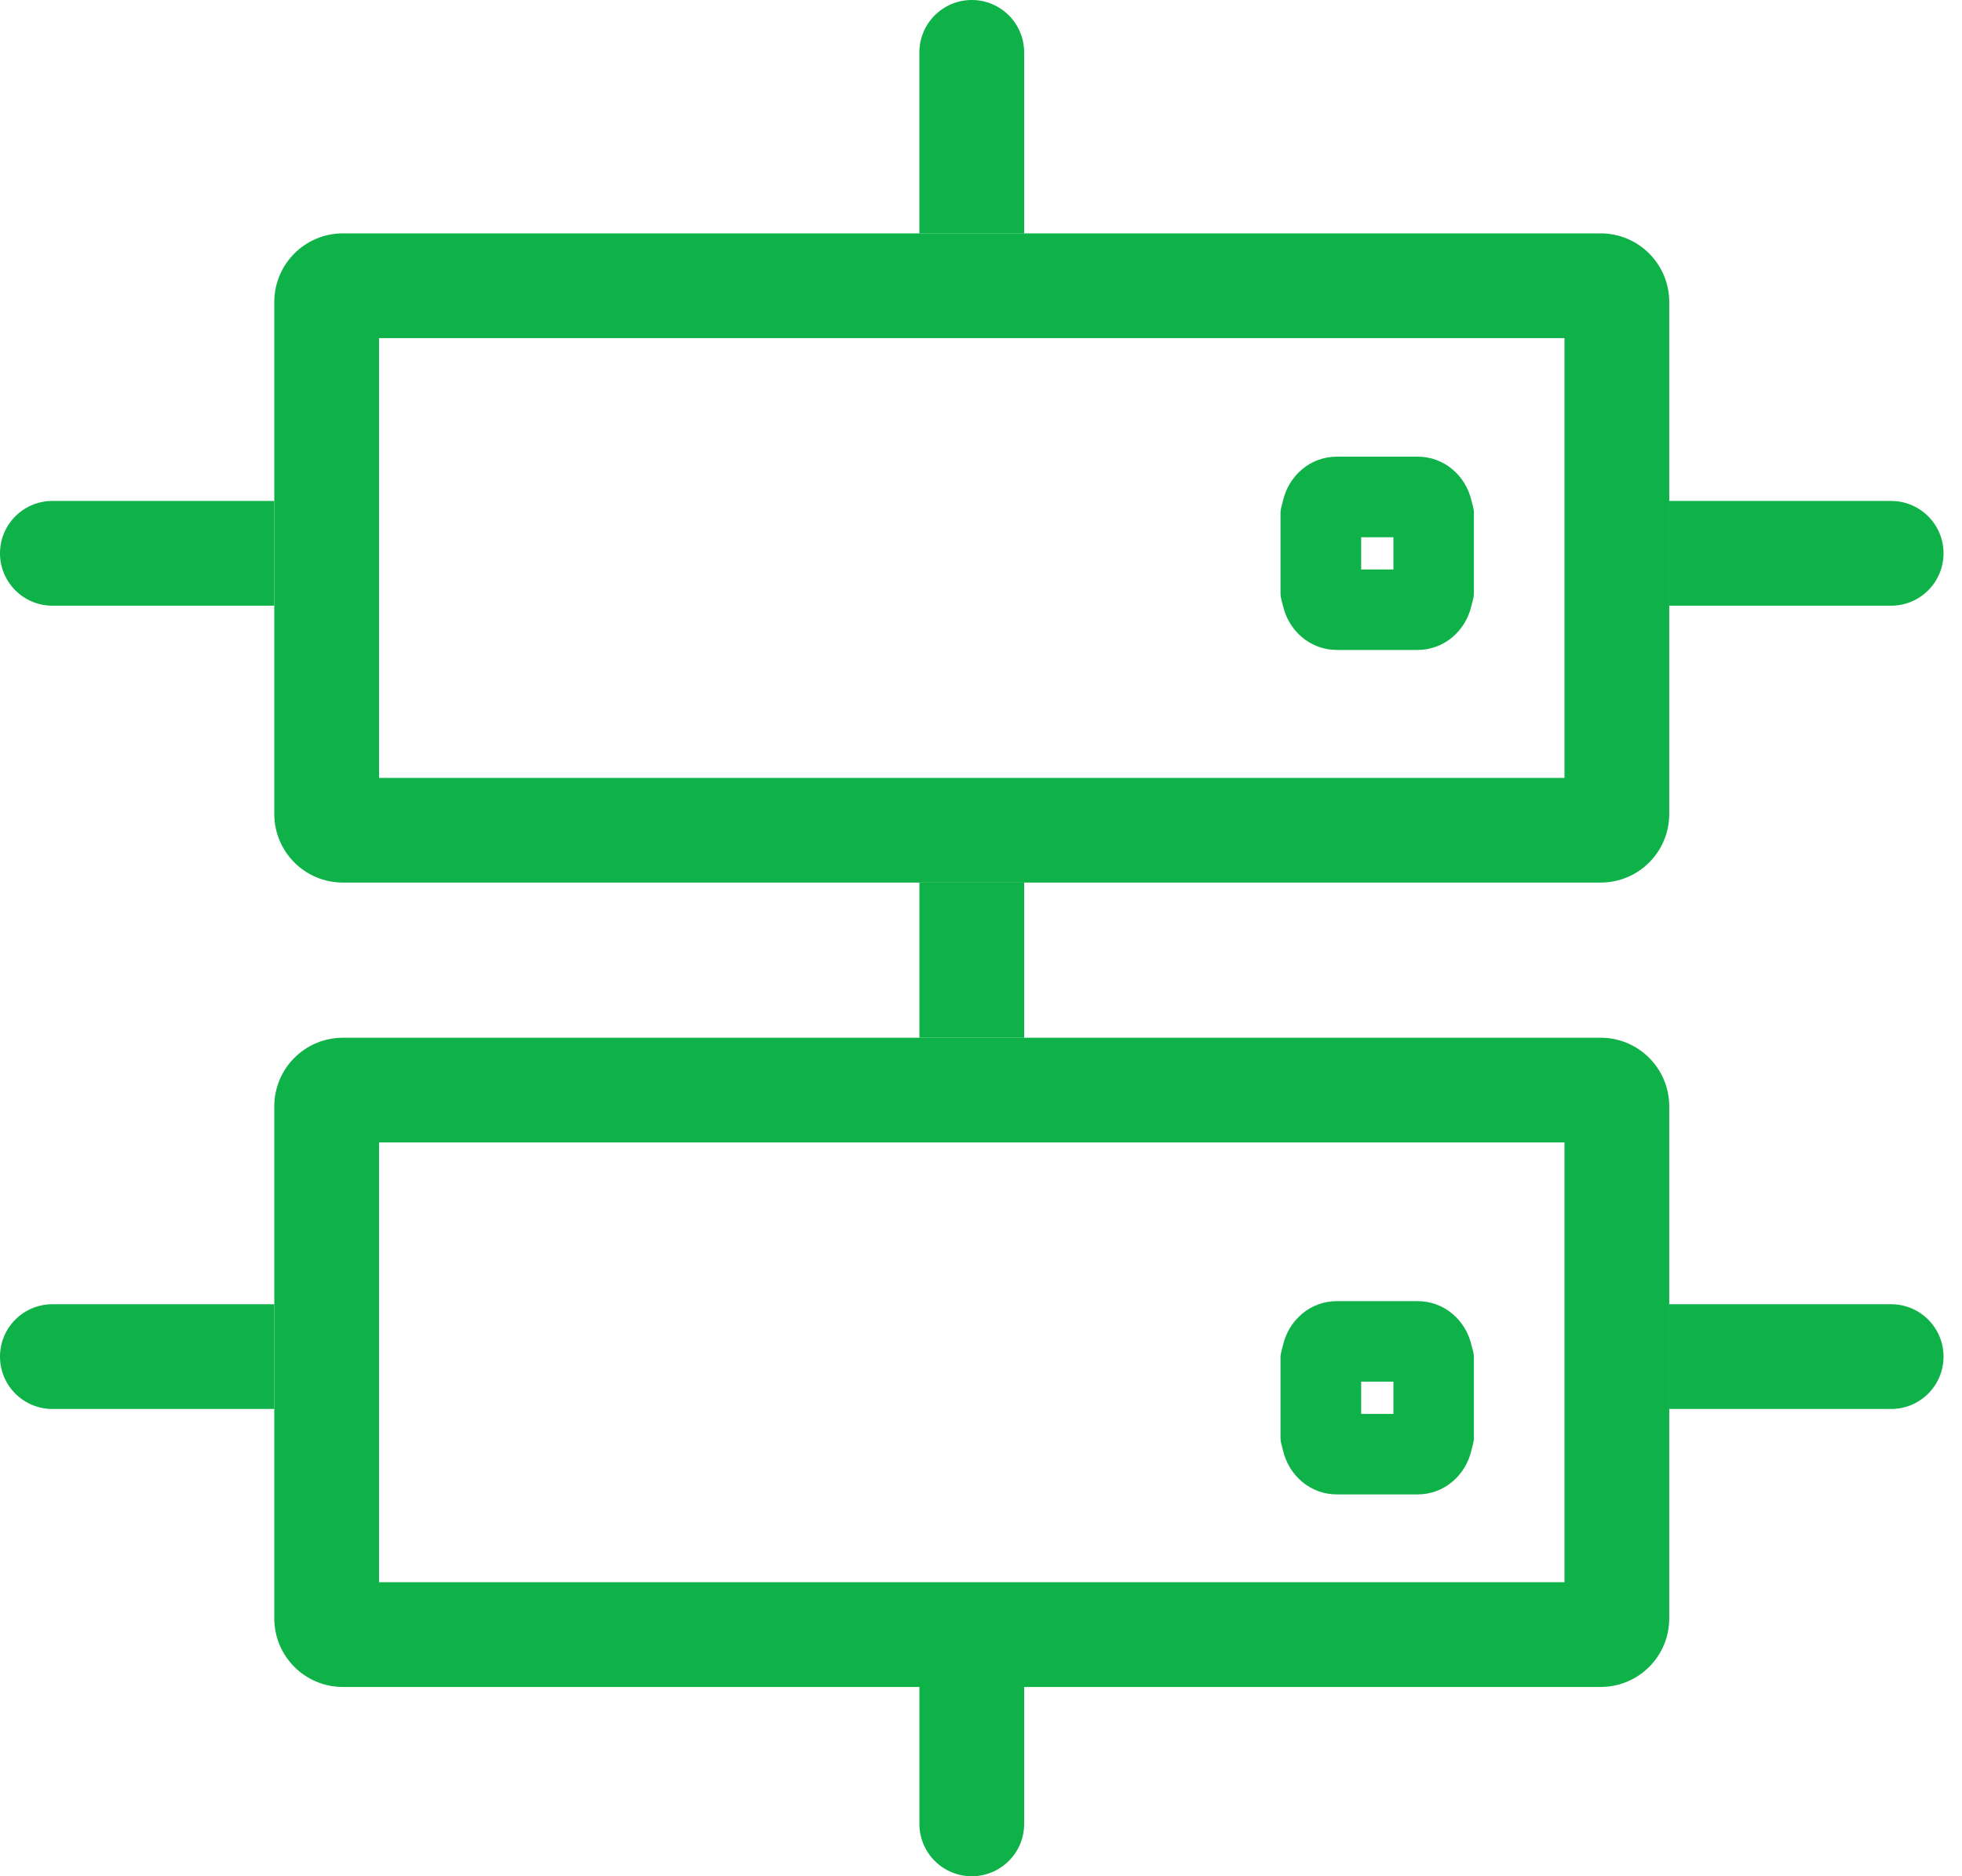 <?xml version="1.0" encoding="UTF-8"?><svg version="1.1" width="46px" height="44px" viewBox="0 0 46.0 44.0" xmlns="http://www.w3.org/2000/svg" xmlns:xlink="http://www.w3.org/1999/xlink"><defs><clipPath id="i0"><path d="M1920,0 L1920,2235 L0,2235 L0,0 L1920,0 Z"></path></clipPath><clipPath id="i1"><path d="M24.012,27.811 L24.012,31.025 C24.012,31.703 23.462,32.252 22.784,32.252 C22.105,32.252 21.556,31.703 21.556,31.025 L21.556,27.811 L24.012,27.811 Z M6.431,18.838 L6.431,21.294 L1.228,21.294 C0.55,21.294 0,20.745 0,20.066 C0,19.388 0.55,18.838 1.228,18.838 L6.431,18.838 Z M44.339,18.838 C45.017,18.838 45.567,19.388 45.567,20.066 C45.567,20.745 45.017,21.294 44.339,21.294 L39.136,21.294 L39.136,18.838 Z M24.012,8.95 L24.012,12.589 L21.556,12.589 L21.556,8.95 L24.012,8.95 Z M6.431,5.10702591e-15 L6.431,2.456 L1.228,2.456 C0.55,2.456 5.17593475e-08,1.906 5.17593475e-08,1.228 C5.17593475e-08,0.55 0.55,5.10702591e-15 1.228,5.10702591e-15 L6.431,5.10702591e-15 Z M44.339,2.44249065e-15 C45.017,2.44249065e-15 45.567,0.55 45.567,1.228 C45.567,1.906 45.017,2.456 44.339,2.456 L39.136,2.456 L39.136,2.44249065e-15 Z"></path></clipPath><clipPath id="i2"><path d="M31.099,24.336 C31.985,24.337 32.704,25.056 32.705,25.943 L32.705,37.956 C32.704,38.843 31.985,39.561 31.099,39.561 L1.606,39.561 C0.72,39.561 0.001,38.843 0,37.956 L0,25.943 C0.001,25.056 0.72,24.337 1.606,24.336 Z M30.249,26.792 L2.456,26.792 L2.456,37.104 L30.249,37.104 L30.249,26.792 Z M16.353,0 C17.031,0 17.58,0.55 17.581,1.228 L17.581,5.475 L15.124,5.475 L15.124,1.228 C15.125,0.55 15.674,0 16.353,0 Z"></path></clipPath><clipPath id="i3"><path d="M31.099,0 C31.985,0.001 32.703,0.719 32.705,1.605 L32.705,13.619 C32.704,14.505 31.985,15.224 31.099,15.224 L1.606,15.224 C0.72,15.224 0.002,14.506 0,13.62 L0,1.606 C0.001,0.72 0.72,0.001 1.606,0 Z M30.249,2.456 L2.456,2.456 L2.456,12.77 L30.249,12.77 L30.249,2.456 Z"></path></clipPath><clipPath id="i4"><path d="M3.214,0 C3.842,0 4.346,0.449 4.479,1.038 C4.5,1.133 4.537,1.221 4.534,1.322 L4.534,3.211 C4.534,3.311 4.498,3.4 4.477,3.494 C4.344,4.082 3.84,4.533 3.212,4.533 L1.323,4.533 C0.694,4.533 0.191,4.084 0.057,3.494 C0.036,3.4 0,3.31 0,3.211 L0,1.322 C0,1.221 0.036,1.133 0.057,1.038 C0.19,0.45 0.694,0 1.323,0 Z M2.647,1.89 L1.891,1.89 L1.891,2.646 L2.647,2.646 L2.647,1.89 Z"></path></clipPath><clipPath id="i5"><path d="M3.214,0 C3.842,0 4.346,0.449 4.479,1.038 C4.5,1.132 4.537,1.219 4.534,1.322 L4.534,3.211 C4.534,3.311 4.498,3.4 4.477,3.494 C4.344,4.083 3.84,4.533 3.212,4.533 L1.323,4.533 C0.694,4.533 0.191,4.084 0.057,3.494 C0.036,3.4 0,3.31 0,3.211 L0,1.322 C0,1.221 0.036,1.132 0.057,1.038 C0.19,0.45 0.694,0 1.323,0 Z M2.647,1.888 L1.891,1.888 L1.891,2.645 L2.647,2.645 L2.647,1.888 Z"></path></clipPath></defs><g transform="translate(-937.0 -932.0)"><g clip-path="url(#i0)"><g transform="translate(0.0 570.0)"><g transform="translate(260.0 259.0)"><g transform="translate(110.0 82.0)"><g transform="translate(410.0 0.0)"><g transform="translate(137.0 0.0)"><g transform="translate(20.0 21)"><g transform="translate(0.0 11.748)"><g clip-path="url(#i1)"><polygon points="0,2.44249065e-15 45.567,2.44249065e-15 45.567,32.252 0,32.252 0,2.44249065e-15" stroke="none" fill="#0FB248"></polygon></g></g><g transform="translate(6.431 0.0)"><g clip-path="url(#i2)"><polygon points="0,0 32.705,0 32.705,39.561 0,39.561 0,0" stroke="none" fill="#0FB248"></polygon></g></g><g transform="translate(6.431 5.473)"><g clip-path="url(#i3)"><polygon points="0,0 32.705,0 32.705,15.224 0,15.224 0,0" stroke="none" fill="#0FB248"></polygon></g></g><g transform="translate(30.022 10.709)"><g clip-path="url(#i4)"><polygon points="0,0 4.534,0 4.534,4.533 0,4.533 0,0" stroke="none" fill="#0FB248"></polygon></g></g><g transform="translate(30.022 30.513)"><g clip-path="url(#i5)"><polygon points="0,0 4.534,0 4.534,4.533 0,4.533 0,0" stroke="none" fill="#0FB248"></polygon></g></g></g></g></g></g></g></g></g></g></svg>